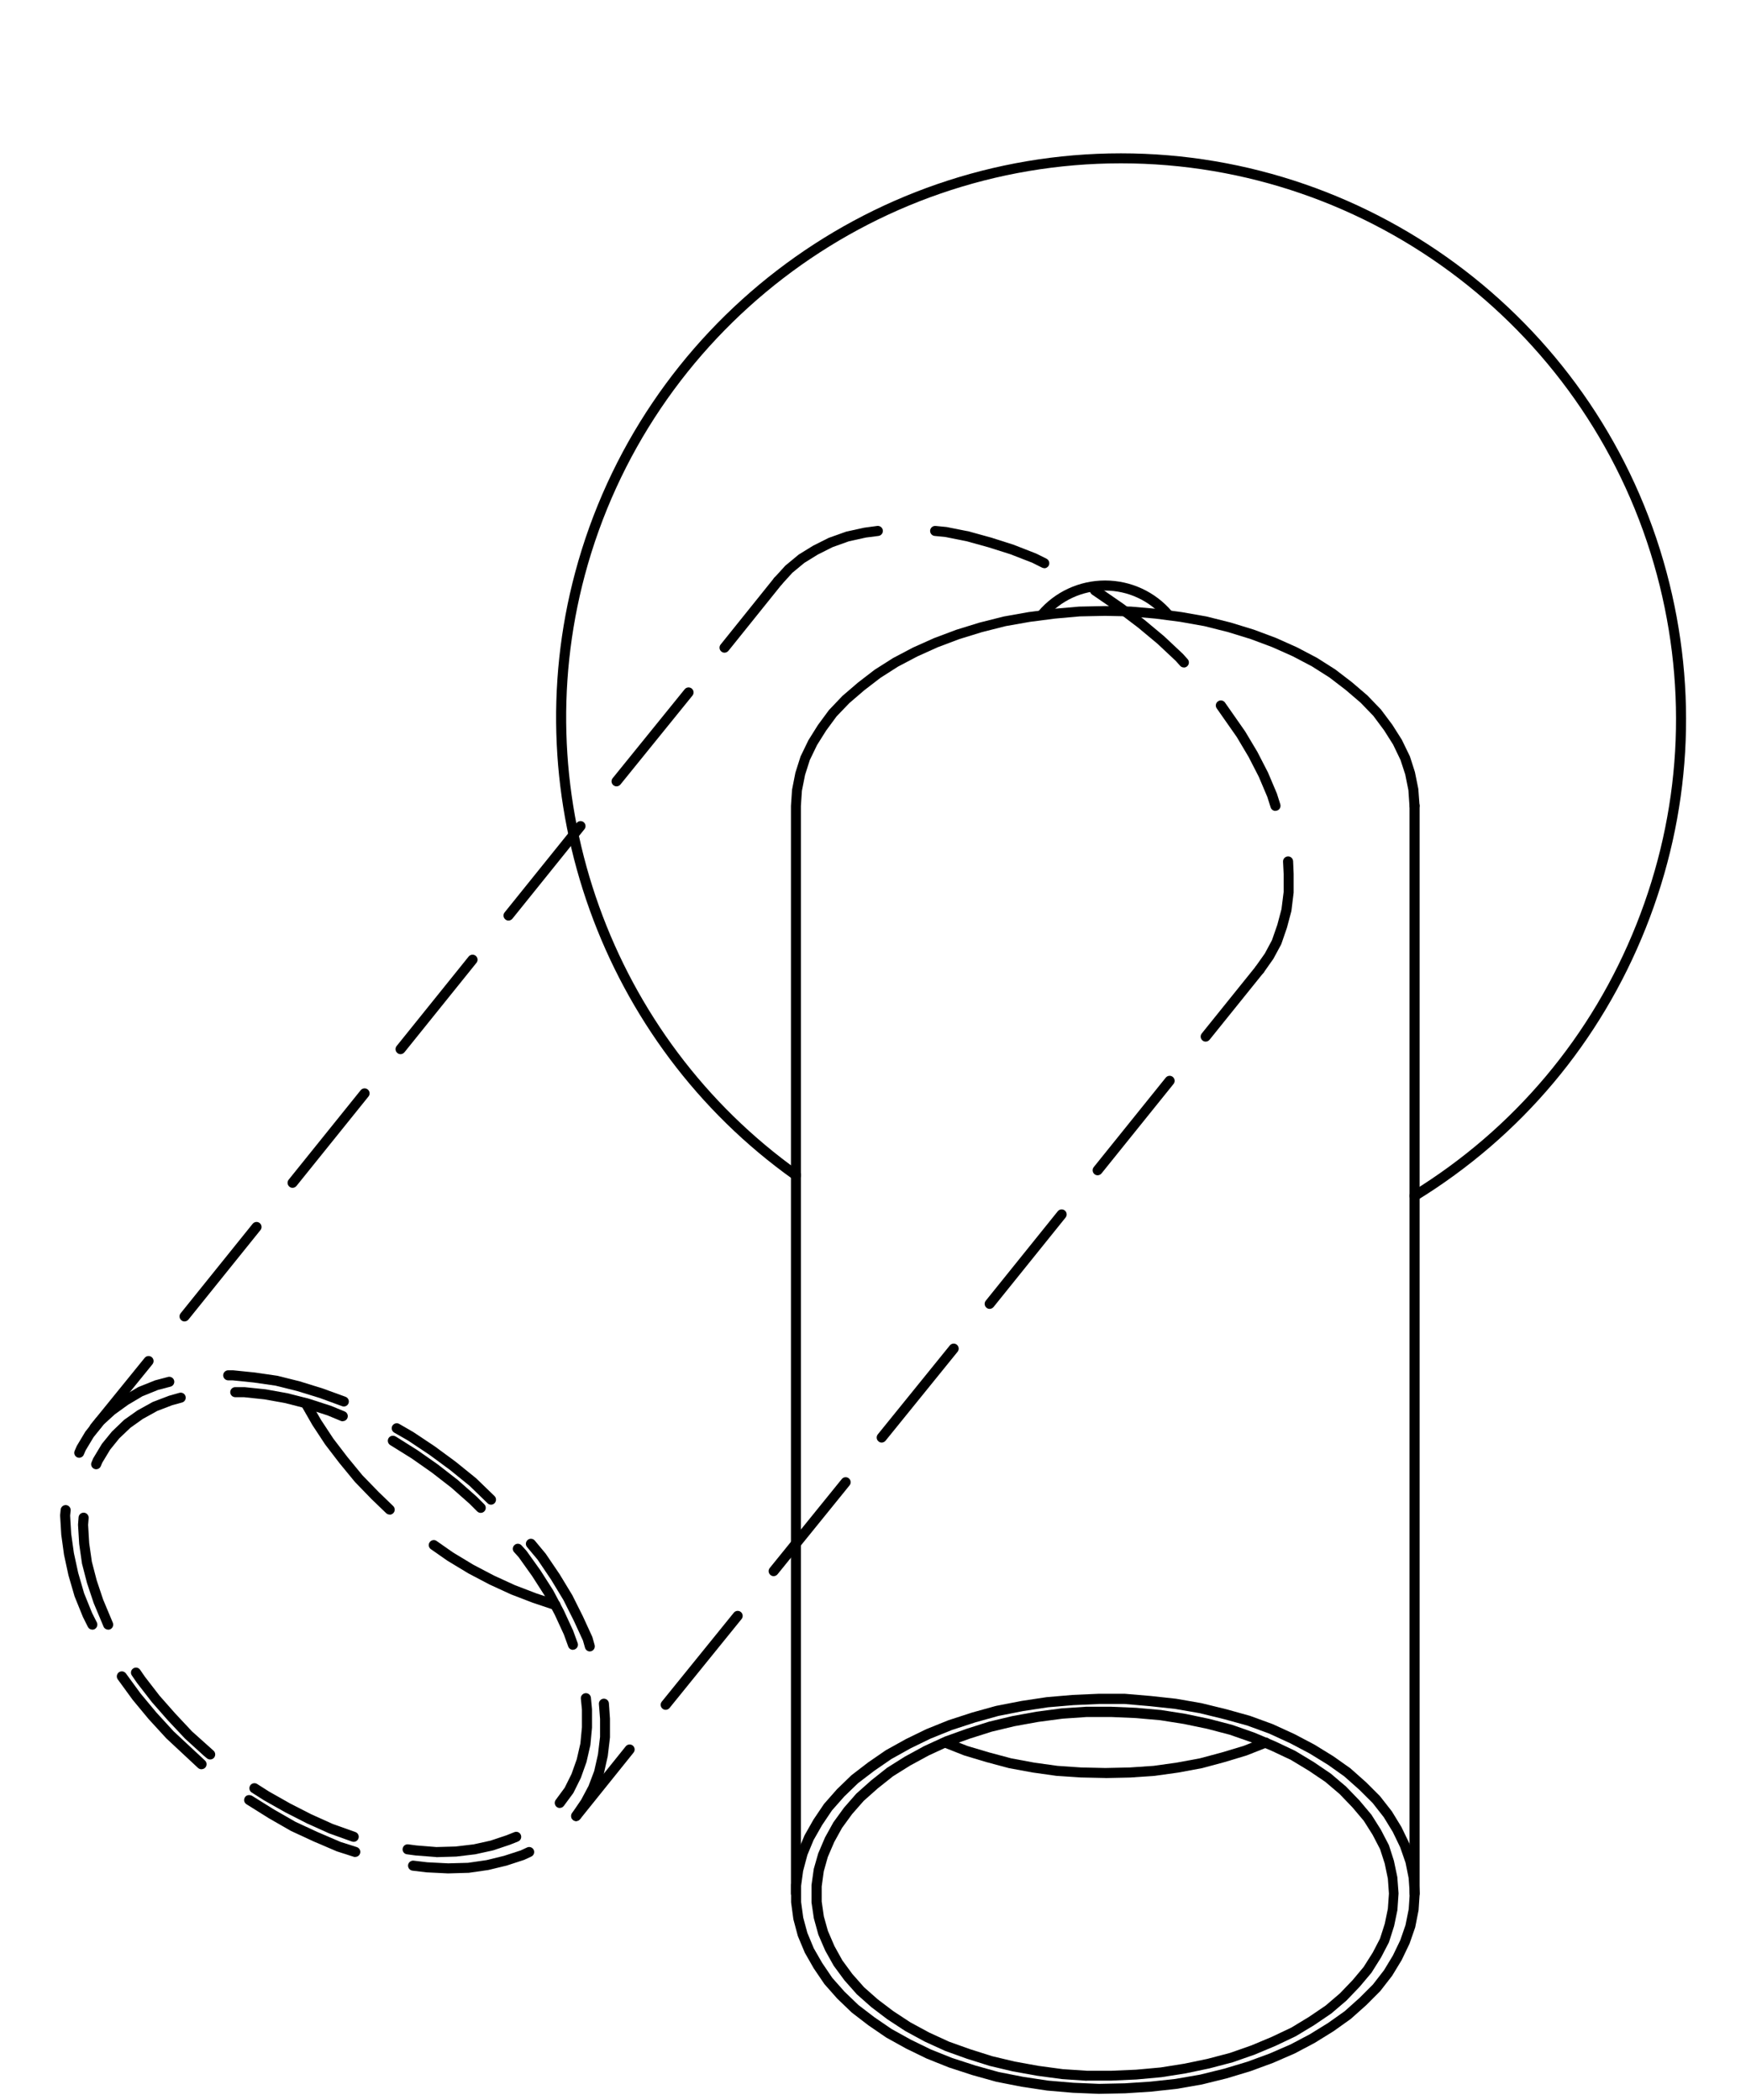 <?xml version="1.0" encoding="UTF-8"?>
<svg id="Book_XL" data-name="Book XL" xmlns="http://www.w3.org/2000/svg" viewBox="0 0 260.19 312.94">
  <path d="M210.8,178.97c-.25,0-.5-.13-.64-.36-.22-.35-.11-.81.25-1.03,15.25-9.39,26.82-23.17,33.45-39.83,6.65-16.7,7.7-34.7,3.06-52.06-9.67-36.12-42.52-61.35-79.88-61.35s-70.21,25.23-79.88,61.35c-8.89,33.21,3.93,68.91,31.89,88.83.34.24.42.71.18,1.05-.24.34-.71.42-1.05.18-28.47-20.28-41.52-56.63-32.47-90.44,9.84-36.78,43.29-62.46,81.33-62.46s71.48,25.69,81.32,62.46c4.73,17.68,3.66,36-3.11,53-6.76,16.97-18.53,30.99-34.06,40.56-.12.08-.26.11-.39.11Z"/>
  <path d="M174.07,92.36c-.21,0-.42-.09-.57-.26-2.2-2.6-5.42-4.09-8.82-4.09s-6.62,1.49-8.82,4.09c-.27.32-.74.36-1.06.09-.32-.27-.36-.74-.09-1.06,2.48-2.93,6.12-4.62,9.97-4.62s7.48,1.68,9.97,4.62c.27.32.23.79-.09,1.06-.14.12-.31.18-.48.18Z"/>
  <path d="M210.8,282.93c-.41,0-.75-.34-.75-.75V120.1c0-.41.34-.75.75-.75s.75.34.75.75v162.08c0,.41-.34.75-.75.75Z"/>
  <path d="M118.62,282.93c-.41,0-.75-.34-.75-.75V120.1l.16-2.41.5-2.54.75-2.36s.02-.07.04-.1l1.14-2.36,1.42-2.27,1.65-2.24,2.01-2.11,2.33-2,2.47-1.9,2.74-1.74,2.98-1.57,3.13-1.4,3.3-1.24,3.46-1.07,3.61-.91,3.71-.66,3.77-.49,3.77-.33,3.87-.08,3.85.08,3.79.33,3.77.49,3.69.65,3.63.91,3.45,1.06,3.29,1.23,3.13,1.4,2.97,1.56,2.74,1.74,2.49,1.91,2.31,1.98,2,2.08,1.69,2.26,1.42,2.24,1.18,2.43s.03.06.04.1l.73,2.28.51,2.52.18,2.45c.03.41-.28.77-.7.8-.41.03-.77-.28-.8-.7l-.16-2.36-.47-2.34-.7-2.15-1.11-2.31-1.34-2.12-1.6-2.15-1.89-1.96-2.22-1.9-2.41-1.85-2.63-1.67-2.87-1.51-3.05-1.36-3.21-1.2-3.37-1.04-3.54-.89-3.6-.64-3.7-.48-3.71-.33-3.77-.08-3.79.08-3.69.33-3.71.48-3.63.64-3.52.89-3.38,1.04-3.21,1.21-3.04,1.37-2.89,1.52-2.63,1.68-2.38,1.83-2.25,1.93-1.9,1.98-1.56,2.12-1.35,2.15-1.08,2.23-.71,2.23-.47,2.36-.15,2.26v162.03c0,.41-.33.75-.75.75Z"/>
  <path d="M163.75,312.04l-3.87-.16-3.85-.33-3.79-.57-3.77-.74-3.55-.99-3.53-1.15-3.3-1.32-3.06-1.49-2.96-1.64-2.66-1.82-2.47-1.9-2.17-2.08-1.91-2.16-1.6-2.36-1.33-2.33-1.02-2.44s-.02-.06-.03-.09l-.65-2.44-.34-2.53v-2.54s0-.07,0-.1l.32-2.36.67-2.53s.02-.06.03-.09l.98-2.36,1.34-2.36,1.57-2.33,1.93-2.19,2.15-2.08,2.5-1.92,2.63-1.81,2.99-1.66,3.04-1.48,3.3-1.33,3.54-1.15,3.53-.98,3.8-.74,3.77-.57,3.87-.33,3.85-.17h3.93s3.89.33,3.89.33l3.75.41,3.79.66,3.71.91,3.52.98,3.39,1.24,3.23,1.48,2.96,1.56,2.81,1.73,2.56,1.81,2.34,2.08,2.06,2.06,1.77,2.26,1.43,2.34,1.17,2.42.85,2.44s.02.07.03.1l.49,2.44.18,2.45s0,.07,0,.1l-.16,2.44-.5,2.54s-.02.07-.03.1l-.82,2.36-1.17,2.44-1.42,2.34-1.76,2.27-2.09,2.1-2.31,2.06-2.58,1.84-2.81,1.74-2.97,1.57-3.22,1.4-3.37,1.24-3.54,1.07-3.69.91-3.79.66-3.79.41-3.85.25-3.93.08ZM120.31,288.04l.96,2.31,1.26,2.19,1.51,2.23,1.81,2.04,2.07,1.99,2.38,1.82,2.57,1.76,2.87,1.59,2.97,1.45,3.2,1.28,3.45,1.12,3.47.97,3.68.72,3.71.56,3.77.32,3.79.16,3.85-.08,3.79-.25,3.71-.4,3.69-.64,3.61-.89,3.46-1.04,3.29-1.21,3.13-1.36,2.88-1.52,2.72-1.68,2.48-1.76,2.21-1.98,2-2,1.65-2.13,1.33-2.2,1.1-2.29.77-2.23.48-2.39.15-2.29-.16-2.31-.46-2.29-.8-2.31-1.1-2.28-1.35-2.21-1.66-2.12-1.97-1.96-2.25-2-2.45-1.74-2.73-1.68-2.88-1.52-3.13-1.44-3.28-1.2-3.44-.95-3.63-.89-3.69-.64-3.69-.4-3.81-.33h-3.84s-3.79.17-3.79.17l-3.79.32-3.69.56-3.71.73-3.44.96-3.47,1.13-3.2,1.29-2.96,1.44-2.89,1.61-2.54,1.75-2.41,1.84-2.05,1.98-1.83,2.07-1.48,2.2-1.27,2.23-.92,2.22-.64,2.39-.3,2.22v2.39l.32,2.34.62,2.29Z"/>
  <path d="M161.95,310.09l-3.71-.25-3.71-.5-3.61-.65-3.46-.82-3.39-1.07-3.2-1.15-3.07-1.4-2.89-1.57-2.66-1.74-2.4-1.82-2.16-1.91-1.86-2.1-1.59-2.16-1.27-2.27-1.01-2.34s-.02-.06-.03-.1l-.65-2.36-.35-2.37s0-.07,0-.11v-2.36s0-.07,0-.1l.33-2.36s.01-.07.02-.1l.65-2.27,1.01-2.37,1.25-2.26,1.59-2.19,1.83-2.09,2.18-1.94,2.39-1.9,2.67-1.68,2.88-1.57,3.05-1.4,3.23-1.16,3.36-1.07,3.47-.83,3.61-.66,3.7-.49,3.7-.25h3.71s3.77.16,3.77.16l3.69.33,3.62.57,3.53.74,3.45.9,3.31,1.16,3.14,1.32,2.95,1.4,2.75,1.66,2.55,1.73,2.26,1.92,2.01,2.08,1.74,2.07s.04.05.06.08l1.38,2.19,1.17,2.25s.03.07.05.11l.73,2.28.51,2.43.18,2.38s0,.07,0,.11l-.16,2.36s0,.07-.01.1l-.49,2.36-.75,2.36s-.03.08-.05.12l-1.14,2.19-1.41,2.25s-.04.06-.06.08l-1.71,2.03-1.98,2.07-2.25,1.92-2.59,1.76-2.72,1.64-2.99,1.42-3.12,1.31-3.29,1.15-3.47.91-3.53.74-3.61.57-3.71.34-3.77.17h-3.69ZM123.39,287.79l.96,2.23,1.18,2.13,1.49,2.03,1.75,1.98,2.05,1.81,2.31,1.75,2.56,1.68,2.79,1.51,2.96,1.36,3.11,1.11,3.31,1.05,3.36.8,3.53.64,3.63.49,3.61.24h3.61s3.71-.16,3.71-.16l3.63-.33,3.52-.56,3.46-.72,3.38-.89,3.19-1.12,3.05-1.28,2.89-1.37,2.62-1.59,2.49-1.69,2.13-1.82,1.9-1.98,1.64-1.96,1.36-2.15,1.08-2.08.71-2.22.46-2.23.16-2.25-.16-2.22-.47-2.26-.69-2.14-1.11-2.14-1.32-2.09-1.68-1.99-1.92-2-2.14-1.82-2.46-1.66-2.65-1.6-2.86-1.35-3.06-1.29-3.21-1.12-3.36-.88-3.46-.72-3.54-.56-3.61-.32-3.7-.16h-3.63s-3.61.25-3.61.25l-3.61.48-3.54.64-3.38.81-3.28,1.04-3.14,1.13-2.95,1.36-2.8,1.52-2.56,1.6-2.29,1.82-2.08,1.85-1.73,1.97-1.5,2.06-1.17,2.12-.95,2.21-.6,2.13-.31,2.26v2.25l.32,2.22.62,2.21Z"/>
  <path d="M164.73,264.97l-3.69-.08-3.61-.24-3.55-.5-3.53-.65-3.39-.91-3.27-.98-3.15-1.24c-.39-.15-.57-.59-.42-.97s.59-.57.97-.42l3.09,1.22,3.19.95,3.32.89,3.44.64,3.46.48,3.52.24,3.62.08,3.63-.08,3.54-.24,3.44-.48,3.46-.64,3.28-.88,3.23-.97,3.03-1.2c.39-.15.82.04.97.42.15.39-.04.82-.42.97l-3.09,1.22-3.31,1-3.35.9-3.55.66-3.52.49-3.63.25-3.69.08Z"/>
  <path d="M179.67,155.23c-.17,0-.33-.05-.47-.17-.32-.26-.37-.73-.11-1.05l8.05-10c.26-.32.73-.37,1.05-.11.32.26.37.73.11,1.05l-8.05,10c-.15.18-.37.28-.58.28Z"/>
  <path d="M163.57,175.15c-.17,0-.33-.05-.47-.17-.32-.26-.37-.73-.11-1.05l10.73-13.33c.26-.32.73-.37,1.05-.11.32.26.37.73.11,1.05l-10.73,13.33c-.15.18-.37.28-.58.28Z"/>
  <path d="M147.48,195.06c-.17,0-.33-.05-.47-.17-.32-.26-.37-.73-.11-1.05l10.73-13.33c.26-.32.73-.37,1.05-.11s.37.73.11,1.05l-10.73,13.33c-.15.18-.37.28-.58.28Z"/>
  <path d="M131.39,214.98c-.17,0-.33-.05-.47-.17-.32-.26-.37-.73-.11-1.05l10.73-13.25c.26-.32.73-.37,1.05-.11.32.26.37.73.11,1.05l-10.73,13.25c-.15.18-.36.28-.58.28Z"/>
  <path d="M115.29,234.89c-.17,0-.33-.05-.47-.17-.32-.26-.37-.73-.11-1.05l10.73-13.25c.26-.32.73-.37,1.05-.11.32.26.37.73.11,1.05l-10.73,13.25c-.15.18-.36.28-.58.28Z"/>
  <path d="M99.2,254.81c-.17,0-.33-.05-.47-.17-.32-.26-.37-.73-.11-1.05l10.73-13.25c.26-.32.73-.37,1.05-.11.32.26.37.73.11,1.05l-10.73,13.25c-.15.18-.36.28-.58.28Z"/>
  <path d="M85.86,271.39c-.16,0-.33-.05-.47-.17-.32-.26-.37-.73-.11-1.05l7.97-9.92c.26-.32.73-.37,1.05-.11.32.26.37.73.11,1.05l-7.97,9.92c-.15.18-.37.28-.59.28Z"/>
  <path d="M107.97,97.27c-.16,0-.33-.05-.47-.17-.32-.26-.37-.73-.11-1.05l7.97-9.92c.26-.32.73-.37,1.05-.11.32.26.37.73.11,1.05l-7.97,9.92c-.15.18-.37.28-.59.28Z"/>
  <path d="M91.88,117.19c-.17,0-.33-.05-.47-.17-.32-.26-.37-.73-.11-1.05l10.73-13.25c.26-.32.73-.37,1.05-.11.32.26.37.73.11,1.05l-10.73,13.25c-.15.18-.36.28-.58.28Z"/>
  <path d="M75.78,137.19c-.17,0-.33-.05-.47-.17-.32-.26-.37-.73-.11-1.05l10.73-13.33c.26-.32.73-.37,1.05-.11.32.26.37.73.11,1.05l-10.73,13.33c-.15.18-.37.28-.58.28Z"/>
  <path d="M59.69,157.1c-.17,0-.33-.05-.47-.17-.32-.26-.37-.73-.11-1.05l10.73-13.33c.26-.32.73-.37,1.05-.11.32.26.37.73.11,1.05l-10.73,13.33c-.15.18-.37.28-.58.28Z"/>
  <path d="M43.6,177.02c-.17,0-.33-.05-.47-.17-.32-.26-.37-.73-.11-1.05l10.73-13.33c.26-.32.73-.37,1.05-.11.32.26.37.73.11,1.05l-10.73,13.33c-.15.18-.37.28-.58.28Z"/>
  <path d="M27.5,196.93c-.17,0-.33-.05-.47-.17-.32-.26-.37-.73-.11-1.05l10.73-13.33c.26-.32.73-.37,1.05-.11.32.26.37.73.11,1.05l-10.73,13.33c-.15.18-.37.28-.58.28Z"/>
  <path d="M14.09,213.51c-.17,0-.33-.05-.47-.17-.32-.26-.37-.73-.11-1.06l8.05-9.92c.26-.32.73-.37,1.05-.11.32.26.37.73.11,1.06l-8.05,9.92c-.15.18-.36.28-.58.28Z"/>
  <path d="M187.72,145.23c-.15,0-.3-.04-.43-.14-.34-.24-.42-.71-.18-1.05l1.38-1.95,1.06-1.98.8-2.3.62-2.34.32-2.55v-2.67s-.09-1.84-.09-1.84c-.02-.41.3-.76.72-.78.42-.02.76.3.78.72l.08,1.87v2.8s-.33,2.7-.33,2.7c0,.03-.01.07-.02.1l-.65,2.44-.83,2.41s-.03.07-.05.11l-1.14,2.11-1.43,2.03c-.15.21-.38.32-.61.32Z"/>
  <path d="M190.07,120.85c-.32,0-.61-.2-.72-.53l-.49-1.55-1.28-3.02-1.52-2.96-1.76-2.96-2.98-4.26c-.24-.34-.16-.81.18-1.05.34-.24.81-.16,1.05.18l3.01,4.31,1.82,3.05,1.57,3.05,1.33,3.14.51,1.61c.12.4-.1.82-.49.94-.07.02-.15.03-.23.03Z"/>
  <path d="M176.42,99.47c-.21,0-.41-.08-.56-.25l-.65-.73-2.72-2.55-2.89-2.41-2.98-2.26-3.86-2.65c-.35-.23-.44-.69-.21-1.04.23-.35.69-.44,1.04-.21l.73.49,3.18,2.2,3.03,2.3,2.95,2.46,2.8,2.63.7.78c.28.31.25.78-.06,1.06-.14.13-.32.19-.5.19Z"/>
  <path d="M155.61,84.67c-.11,0-.23-.03-.33-.08l-1.46-.73-3.27-1.27-3.29-1.04-3.22-.89-3.2-.64-1.56-.15c-.41-.04-.71-.41-.67-.82s.41-.71.82-.67l1.63.16,3.32.66,3.3.91,3.36,1.07,3.38,1.32,1.53.76c.37.19.52.64.34,1.01-.13.26-.4.42-.67.42Z"/>
  <path d="M115.94,87.36c-.18,0-.36-.06-.5-.2-.31-.28-.33-.75-.05-1.06l1.63-1.79s.05-.05.08-.07l1.87-1.55s.06-.04.08-.06l2.11-1.3,2.33-1.17,2.61-.93,2.69-.59,1.93-.26c.41-.05.79.24.84.65.05.41-.24.79-.65.84l-1.87.24-2.54.56-2.43.87-2.19,1.1-2.01,1.24-1.79,1.48-1.59,1.75c-.15.16-.35.25-.55.25Z"/>
  <path d="M85.86,271.39c-.15,0-.29-.04-.42-.13-.34-.23-.43-.7-.2-1.04l1.38-2.03,1.09-2.05.84-2.22.56-2.47.31-2.61v-2.67s-.17-2.22-.17-2.22c-.03-.41.28-.77.69-.8.41-.03.77.28.8.69l.16,2.28v2.81s-.33,2.78-.33,2.78l-.58,2.59s-.02.07-.03.1l-.9,2.36-1.18,2.2-1.42,2.1c-.15.21-.38.33-.62.33Z"/>
  <path d="M87.9,246.11c-.33,0-.63-.22-.72-.55l-.31-1.08-1.36-2.95-1.54-3.07-1.84-3.04-2.01-2.98-1.58-1.89c-.27-.32-.22-.79.1-1.06.32-.27.79-.22,1.06.1l1.62,1.95,2.08,3.07,1.89,3.12,1.57,3.14,1.39,3.03s.03.07.04.11l.32,1.14c.11.4-.12.81-.52.93-.07.02-.14.03-.21.03Z"/>
  <path d="M73.18,224.24c-.19,0-.38-.07-.52-.21l-2.68-2.6-2.96-2.4-3.06-2.25-3.14-2.09-2.07-1.19c-.36-.21-.48-.67-.28-1.02.21-.36.67-.48,1.02-.28l2.11,1.22,3.21,2.14,3.11,2.29,3.04,2.46,2.73,2.64c.3.29.3.76.02,1.06-.15.15-.34.23-.54.23Z"/>
  <path d="M51.24,209.61c-.09,0-.17-.01-.26-.05l-3.33-1.22-3.38-1.04-3.21-.8-3.26-.47-3.13-.32h-.66c-.41,0-.75-.33-.75-.75s.34-.75.75-.75h.73l3.24.33,3.37.49,3.32.83,3.45,1.07,3.37,1.23c.39.14.59.57.45.96-.11.3-.4.49-.7.49Z"/>
  <path d="M11.81,217.25c-.1,0-.2-.02-.3-.06-.38-.17-.55-.61-.38-.99l.32-.73,1.27-2.12,1.6-2.03s.05-.06.08-.09l1.79-1.62,2.1-1.52,2.25-1.34s.07-.04.1-.05l2.44-.98,1.96-.52c.4-.1.81.14.91.54s-.14.81-.54.91l-1.87.49-2.3.93-2.14,1.27-1.98,1.43-1.68,1.53-1.51,1.9-1.17,1.95-.28.65c-.12.28-.4.45-.69.45Z"/>
  <path d="M13.76,242.86c-.28,0-.54-.15-.67-.42l-.73-1.46-1.24-3.06-.92-3.16-.66-3.06-.41-2.98-.17-2.82s0-.08,0-.12l.08-.81c.04-.41.41-.71.82-.67.41.04.71.41.67.82l-.08.75.16,2.71.4,2.86.64,2.95.88,3.04,1.19,2.94.71,1.41c.18.37.03.82-.34,1.01-.11.05-.22.08-.33.08Z"/>
  <path d="M30.02,263.67c-.18,0-.36-.07-.51-.2l-4.72-4.4-2.64-2.88-2.38-2.87-2.22-3.05c-.24-.33-.17-.8.16-1.05.34-.24.8-.17,1.05.16l2.2,3.01,2.33,2.8,2.58,2.82,4.67,4.35c.31.28.33.75.05,1.06-.15.16-.35.24-.55.24Z"/>
  <path d="M52.94,276.75c-.08,0-.15-.01-.23-.04l-2.52-.81-3.48-1.49-3.35-1.55-3.31-1.9-3.21-2.01c-.26-.12-.46-.38-.46-.68,0-.41.29-.75.71-.75h.08c.14,0,.28.04.4.11l3.25,2.03,3.23,1.85,3.28,1.52,3.4,1.46,2.45.78c.39.13.61.55.48.94-.1.32-.4.52-.71.52Z"/>
  <path d="M66.78,279.19l-3.23-.16-2.08-.25c-.41-.05-.7-.42-.66-.83.05-.41.42-.7.83-.66l2.03.24,3.12.16,2.95-.08,2.76-.4,2.61-.64,2.47-.8.97-.45c.38-.17.82,0,.99.37.17.38,0,.82-.37.99l-1.06.49-2.6.85-2.73.66-2.92.42-3.09.09Z"/>
  <path d="M83.42,269.44c-.16,0-.31-.05-.45-.15-.33-.25-.4-.72-.16-1.05l1.34-1.82,1.02-2.05.78-2.2.54-2.35.23-2.42v-2.61s-.16-1.64-.16-1.64c-.04-.41.26-.78.68-.82.41-.04.78.26.82.68l.16,1.71v2.75s-.24,2.59-.24,2.59l-.58,2.53-.84,2.36-1.09,2.2s-.04.08-.07.11l-1.38,1.87c-.15.2-.37.3-.6.3Z"/>
  <path d="M85.38,245.87c-.31,0-.59-.19-.7-.49l-.65-1.79-1.36-2.95-1.53-2.89-1.84-2.87-2.01-2.82-.68-.75c-.28-.31-.25-.78.06-1.06.31-.28.78-.25,1.06.06l.73.81,2.08,2.91,1.89,2.96,1.58,2.98,1.4,3.04.67,1.84c.14.39-.06.82-.45.96-.08.03-.17.05-.26.05Z"/>
  <path d="M71.64,225.46c-.19,0-.38-.07-.53-.22l-1.14-1.14-2.73-2.41-2.89-2.24-2.98-2.09-3.16-1.97c-.37-.19-.52-.64-.34-1.01.19-.37.64-.52,1.01-.34l.16.08,3.16,1.99,3.04,2.13,2.96,2.3,2.8,2.47,1.17,1.17c.29.29.29.77,0,1.06-.15.15-.34.22-.53.22Z"/>
  <path d="M51.07,211.81c-.1,0-.19-.02-.29-.06l-1.95-.81-3.2-1.04-3.12-.8-3.12-.56-3.03-.32h-1.3c-.41,0-.75-.33-.75-.75s.34-.75.75-.75h1.38l3.17.33,3.23.58,3.22.82,3.3,1.07,2.01.83c.38.16.56.6.4.98-.12.29-.4.46-.69.46Z"/>
  <path d="M14.33,218.96c-.1,0-.2-.02-.29-.06-.38-.16-.56-.6-.4-.98l.24-.57s.03-.06.05-.09l1.22-2.03s.04-.06.06-.09l1.46-1.79,1.77-1.7s.05-.05.08-.07l1.95-1.38,2.27-1.26s.06-.03.1-.04l2.36-.9,1.53-.43c.4-.11.81.12.92.52.11.4-.12.81-.52.92l-1.46.4-2.24.86-2.15,1.19-1.84,1.31-1.67,1.59-1.36,1.68-1.17,1.94-.22.52c-.12.29-.4.46-.69.46Z"/>
  <path d="M16.12,242.86c-.29,0-.57-.17-.69-.45l-1.47-3.51-.99-2.97-.75-2.9-.42-2.93-.17-2.82s0-.07,0-.1l.08-1.06c.03-.41.39-.72.81-.69.41.03.72.39.69.81l-.08,1.01.16,2.71.4,2.78.72,2.77.96,2.87,1.44,3.44c.16.38-.01.82-.39.99-.1.04-.2.06-.3.06Z"/>
  <path d="M31.32,262.21c-.17,0-.34-.06-.48-.17l-.49-.41-2.79-2.54-2.56-2.73-2.37-2.7-2.23-2.88-.75-1.09c-.24-.34-.15-.81.19-1.04.34-.24.81-.15,1.04.19l.73,1.06,2.17,2.81,2.33,2.64,2.5,2.67,3.19,2.86c.32.26.36.74.1,1.06-.15.18-.36.27-.58.27Z"/>
  <path d="M52.7,274.48c-.08,0-.16-.01-.24-.04l-.24-.08-3.18-1.14-3.31-1.49-3.21-1.64-3.19-1.8-1.82-1.16c-.35-.22-.45-.69-.23-1.04.22-.35.69-.45,1.04-.23l1.79,1.14,3.13,1.77,3.15,1.61,3.22,1.45,3.34,1.19c.39.13.61.56.47.95-.1.31-.4.51-.71.51Z"/>
  <path d="M64.99,276.75l-3.09-.24-1.26-.17c-.41-.05-.7-.43-.64-.84s.44-.7.84-.64l1.22.16,2.97.24,2.85-.08,2.7-.32,2.53-.56,2.36-.79,1.18-.47c.39-.15.82.03.97.42.15.38-.03.82-.42.97l-1.22.49-2.48.83-2.68.59-2.84.34-2.99.09Z"/>
  <path d="M58.06,225.71c-.19,0-.38-.07-.52-.21l-2.19-2.11-2.46-2.54-2.31-2.81-2.13-2.78-1.9-2.89-1.65-2.88c-.21-.36-.08-.82.28-1.02.36-.21.82-.08,1.02.28l1.63,2.84,1.85,2.81,2.08,2.72,2.26,2.75,2.4,2.47,2.17,2.1c.3.29.31.76.02,1.06-.15.15-.34.23-.54.23Z"/>
  <path d="M82.77,239.94c-.08,0-.16-.01-.24-.04l-3.17-1.06-3.2-1.23-3.22-1.48-3.12-1.64-3.13-1.89-2.48-1.73c-.34-.24-.42-.71-.18-1.04.24-.34.71-.42,1.04-.18l2.44,1.71,3.05,1.84,3.05,1.6,3.14,1.44,3.13,1.2,3.14,1.05c.39.13.6.56.47.95-.1.31-.4.51-.71.51Z"/>
</svg>
